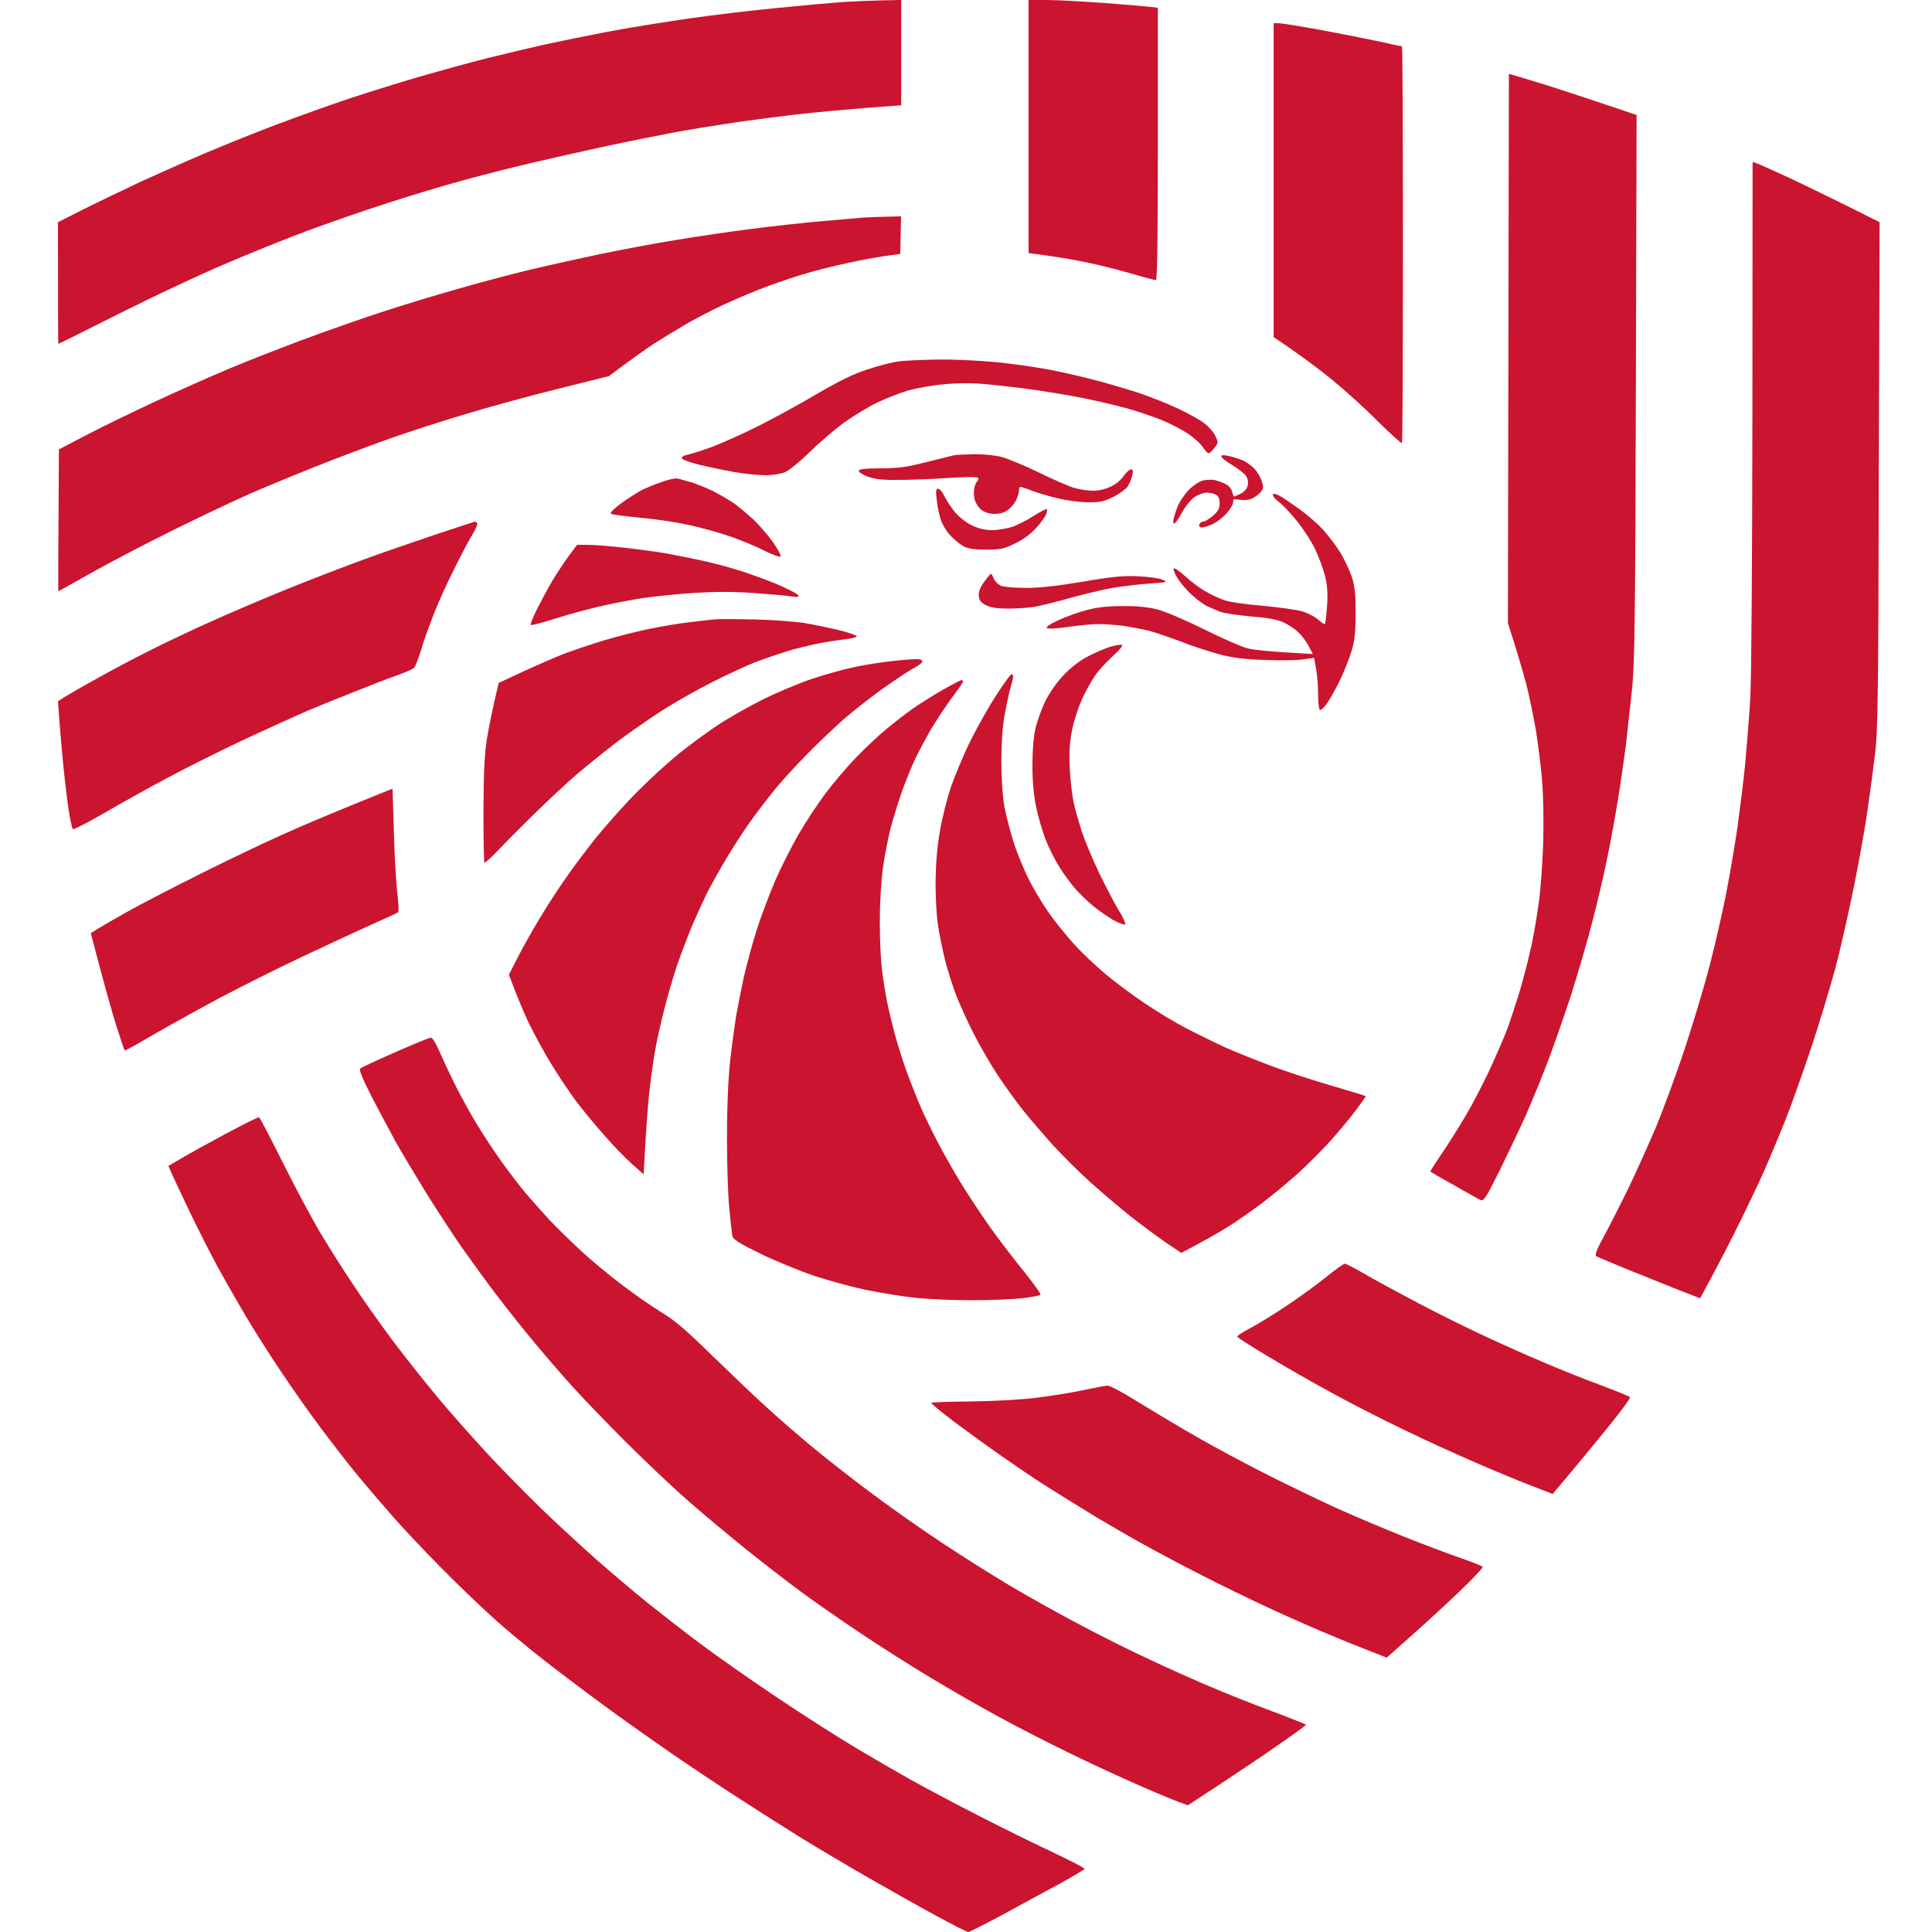 <?xml version="1.0" encoding="UTF-8"?>
<svg xmlns="http://www.w3.org/2000/svg" width="50" height="50" viewBox="0 0 50 50" fill="none">
  <path fill-rule="evenodd" clip-rule="evenodd" d="M23.323 0V2.725L22.44 2.79C21.95 2.83 21.156 2.9 20.677 2.955C20.197 3.01 19.423 3.11 18.954 3.18C18.484 3.25 17.8 3.36 17.431 3.43C17.061 3.5 16.227 3.665 15.583 3.805C14.939 3.945 13.96 4.165 13.411 4.3C12.861 4.43 12.007 4.655 11.513 4.8C11.018 4.94 10.12 5.22 9.515 5.425C8.911 5.625 8.057 5.93 7.618 6.1C7.178 6.27 6.334 6.61 5.745 6.865C5.156 7.115 3.962 7.675 3.098 8.11C2.234 8.545 1.52 8.9 1.51 8.9C1.505 8.9 1.5 8.19 1.5 5.75L2.184 5.405C2.564 5.215 3.223 4.9 3.647 4.7C4.072 4.505 4.836 4.165 5.345 3.95C5.855 3.735 6.684 3.4 7.193 3.21C7.702 3.02 8.531 2.72 9.041 2.55C9.55 2.38 10.379 2.125 10.889 1.975C11.398 1.83 12.172 1.615 12.611 1.505C13.051 1.395 13.715 1.24 14.085 1.155C14.454 1.075 15.188 0.925 15.708 0.825C16.227 0.725 17.196 0.57 17.855 0.475C18.514 0.38 19.538 0.26 20.127 0.205C20.717 0.145 21.461 0.08 21.775 0.055C22.09 0.035 22.57 0.01 23.323 0V0ZM26.62 0H27.079C27.334 0 27.993 0.035 28.542 0.075C29.092 0.115 29.636 0.16 29.965 0.2V3.725C29.965 6.04 29.951 7.25 29.916 7.25C29.891 7.25 29.601 7.175 29.276 7.08C28.957 6.985 28.422 6.85 28.093 6.785C27.763 6.715 27.299 6.635 26.62 6.55V0ZM6.704 28.915C6.724 28.92 6.998 29.445 7.313 30.075C7.628 30.71 8.072 31.54 8.302 31.925C8.531 32.31 8.926 32.93 9.176 33.3C9.42 33.67 9.865 34.295 10.159 34.69C10.449 35.08 10.969 35.73 11.308 36.14C11.643 36.545 12.217 37.19 12.572 37.575C12.926 37.96 13.555 38.6 13.965 39C14.374 39.4 15.039 40.01 15.433 40.36C15.833 40.71 16.417 41.205 16.732 41.46C17.051 41.715 17.665 42.195 18.105 42.525C18.544 42.855 19.443 43.485 20.102 43.925C20.762 44.37 21.68 44.955 22.15 45.235C22.619 45.515 23.269 45.89 23.598 46.075C23.928 46.26 24.692 46.665 25.296 46.975C25.9 47.285 26.769 47.715 27.234 47.93C27.693 48.15 28.068 48.34 28.068 48.365C28.068 48.385 27.768 48.56 27.409 48.76C27.044 48.955 26.38 49.315 25.935 49.56C25.486 49.8 25.091 50 25.061 50C25.026 50 24.662 49.815 24.247 49.59C23.838 49.37 23.049 48.925 22.5 48.61C21.95 48.295 21.151 47.82 20.727 47.56C20.302 47.295 19.538 46.81 19.029 46.48C18.519 46.15 17.78 45.655 17.381 45.38C16.981 45.105 16.252 44.59 15.758 44.23C15.263 43.87 14.514 43.305 14.09 42.975C13.665 42.645 13.046 42.13 12.716 41.825C12.382 41.525 11.787 40.95 11.393 40.55C10.998 40.15 10.459 39.58 10.19 39.275C9.925 38.975 9.52 38.5 9.291 38.225C9.061 37.95 8.626 37.39 8.317 36.975C8.007 36.565 7.533 35.89 7.258 35.475C6.983 35.065 6.589 34.445 6.384 34.1C6.179 33.755 5.845 33.17 5.64 32.8C5.44 32.43 5.116 31.79 4.916 31.375C4.721 30.965 4.511 30.525 4.357 30.175L4.691 29.98C4.871 29.87 5.39 29.585 5.845 29.34C6.299 29.1 6.684 28.905 6.704 28.915ZM32.962 0.6H33.087C33.157 0.6 33.631 0.675 34.15 0.77C34.665 0.865 35.349 1 35.674 1.07C35.993 1.14 36.268 1.2 36.283 1.2C36.298 1.2 36.308 3.5 36.308 6.315C36.308 9.125 36.298 11.44 36.283 11.465C36.268 11.485 35.983 11.225 35.644 10.89C35.309 10.55 34.75 10.05 34.41 9.775C34.066 9.5 33.601 9.15 32.962 8.725V0.6ZM39.05 1.91L39.639 2.085C39.963 2.18 40.708 2.42 42.355 2.975L42.336 10C42.321 16.11 42.306 17.13 42.236 17.85C42.186 18.305 42.116 18.955 42.076 19.3C42.031 19.645 41.941 20.275 41.871 20.7C41.801 21.125 41.681 21.8 41.596 22.2C41.517 22.6 41.347 23.33 41.217 23.825C41.092 24.32 40.832 25.21 40.643 25.8C40.448 26.39 40.168 27.19 40.018 27.575C39.868 27.96 39.634 28.535 39.494 28.85C39.354 29.165 39.05 29.8 38.825 30.265C38.42 31.07 38.4 31.1 38.29 31.045C38.23 31.01 37.921 30.84 37.606 30.66C37.292 30.485 37.027 30.33 37.017 30.32C37.012 30.31 37.152 30.09 37.322 29.84C37.496 29.585 37.771 29.15 37.931 28.875C38.096 28.6 38.35 28.105 38.51 27.775C38.665 27.445 38.875 26.965 38.975 26.715C39.075 26.46 39.239 25.95 39.349 25.59C39.454 25.225 39.589 24.69 39.649 24.4C39.709 24.11 39.789 23.63 39.828 23.325C39.873 23.02 39.918 22.345 39.938 21.825C39.953 21.25 39.943 20.61 39.908 20.2C39.879 19.83 39.804 19.245 39.749 18.9C39.689 18.555 39.579 18.015 39.499 17.7C39.414 17.385 39.274 16.9 39.025 16.125L39.05 1.91ZM45.357 4.19L45.462 4.225C45.522 4.245 45.906 4.42 46.321 4.61C46.73 4.805 47.424 5.135 48.643 5.75L48.623 12.285C48.613 17.965 48.598 18.91 48.528 19.5C48.483 19.87 48.398 20.51 48.338 20.925C48.283 21.335 48.123 22.225 47.989 22.9C47.854 23.57 47.634 24.55 47.494 25.075C47.349 25.595 47.075 26.52 46.87 27.125C46.67 27.73 46.376 28.55 46.221 28.95C46.061 29.345 45.811 29.955 45.657 30.3C45.507 30.64 45.162 31.36 44.892 31.9C44.623 32.435 44.308 33.035 43.998 33.6L43.309 33.33C42.935 33.18 42.346 32.945 42.001 32.805C41.656 32.66 41.347 32.53 41.312 32.51C41.267 32.48 41.317 32.35 41.507 32C41.651 31.735 41.941 31.165 42.156 30.725C42.365 30.285 42.69 29.565 42.875 29.125C43.055 28.685 43.384 27.795 43.599 27.15C43.814 26.5 44.103 25.535 44.243 25C44.383 24.46 44.573 23.63 44.668 23.15C44.763 22.665 44.897 21.88 44.967 21.4C45.032 20.915 45.127 20.175 45.167 19.75C45.207 19.32 45.267 18.57 45.297 18.075C45.327 17.55 45.347 14.44 45.352 10.68L45.357 4.19ZM23.319 5.6L23.299 6.57L22.874 6.63C22.639 6.665 22.19 6.75 21.875 6.82C21.561 6.885 21.036 7.02 20.712 7.12C20.392 7.22 19.908 7.385 19.638 7.495C19.373 7.6 18.964 7.775 18.729 7.885C18.494 7.99 18.09 8.2 17.83 8.345C17.57 8.495 17.166 8.74 16.931 8.89C16.697 9.045 16.337 9.3 15.758 9.735L14.434 10.065C13.705 10.245 12.627 10.54 12.037 10.72C11.448 10.895 10.569 11.18 10.09 11.35C9.61 11.52 8.741 11.845 8.167 12.075C7.588 12.305 6.804 12.63 6.419 12.8C6.035 12.97 5.156 13.385 4.471 13.725C3.782 14.065 2.838 14.56 2.374 14.82C1.905 15.085 1.52 15.3 1.51 15.3C1.505 15.3 1.505 14.475 1.525 11.63L2.274 11.24C2.684 11.025 3.493 10.635 4.072 10.365C4.646 10.1 5.49 9.725 5.945 9.535C6.399 9.345 7.238 9.015 7.817 8.8C8.392 8.585 9.316 8.26 9.865 8.08C10.414 7.9 11.303 7.63 11.838 7.48C12.372 7.325 13.181 7.11 13.635 7C14.09 6.89 14.944 6.7 15.533 6.575C16.122 6.455 17.021 6.285 17.531 6.205C18.04 6.12 18.879 5.995 19.403 5.93C19.923 5.86 20.757 5.77 21.251 5.725C21.745 5.685 22.24 5.64 22.35 5.63C22.46 5.625 22.724 5.61 23.319 5.6ZM24.307 9.305C24.727 9.3 25.401 9.335 25.805 9.375C26.215 9.415 26.789 9.5 27.094 9.555C27.394 9.61 27.933 9.73 28.293 9.825C28.647 9.915 29.186 10.075 29.491 10.175C29.791 10.28 30.24 10.455 30.49 10.575C30.735 10.69 31.034 10.855 31.149 10.94C31.269 11.03 31.404 11.175 31.449 11.275C31.534 11.445 31.534 11.455 31.439 11.58C31.384 11.655 31.314 11.72 31.289 11.73C31.259 11.74 31.194 11.67 31.139 11.585C31.084 11.495 30.904 11.33 30.74 11.22C30.575 11.11 30.26 10.95 30.04 10.86C29.821 10.775 29.436 10.645 29.191 10.575C28.942 10.505 28.417 10.38 28.018 10.3C27.618 10.22 26.944 10.11 26.52 10.055C26.095 10 25.541 9.94 25.296 9.925C25.047 9.91 24.632 9.92 24.372 9.95C24.113 9.975 23.728 10.045 23.523 10.1C23.319 10.16 22.944 10.3 22.699 10.42C22.45 10.54 22.06 10.78 21.825 10.95C21.591 11.125 21.196 11.46 20.951 11.705C20.702 11.945 20.417 12.18 20.312 12.22C20.212 12.265 19.988 12.3 19.813 12.3C19.643 12.3 19.288 12.265 19.029 12.22C18.769 12.175 18.355 12.09 18.11 12.03C17.865 11.97 17.655 11.895 17.645 11.86C17.635 11.825 17.695 11.785 17.79 11.77C17.88 11.75 18.17 11.66 18.43 11.565C18.689 11.465 19.229 11.225 19.628 11.025C20.027 10.825 20.712 10.45 21.151 10.19C21.726 9.855 22.09 9.675 22.45 9.56C22.724 9.47 23.084 9.375 23.249 9.355C23.413 9.33 23.893 9.31 24.307 9.305ZM25.196 11.755C25.416 11.75 25.731 11.78 25.895 11.82C26.06 11.86 26.5 12.04 26.869 12.22C27.239 12.4 27.653 12.585 27.793 12.625C27.928 12.665 28.153 12.7 28.293 12.7C28.447 12.7 28.622 12.655 28.762 12.585C28.887 12.525 29.032 12.4 29.087 12.31C29.146 12.225 29.226 12.15 29.266 12.15C29.326 12.145 29.331 12.18 29.301 12.31C29.281 12.4 29.226 12.53 29.177 12.6C29.127 12.665 28.962 12.785 28.812 12.86C28.587 12.975 28.477 13 28.168 13C27.963 13 27.613 12.955 27.394 12.9C27.174 12.85 26.869 12.76 26.719 12.705C26.57 12.645 26.43 12.6 26.405 12.6C26.385 12.6 26.37 12.645 26.37 12.7C26.37 12.755 26.335 12.865 26.295 12.95C26.255 13.03 26.16 13.145 26.08 13.2C26 13.265 25.866 13.3 25.746 13.3C25.621 13.3 25.491 13.265 25.406 13.2C25.331 13.145 25.251 13.025 25.226 12.935C25.201 12.845 25.196 12.71 25.216 12.63C25.231 12.55 25.261 12.48 25.281 12.47C25.306 12.455 25.321 12.42 25.321 12.385C25.321 12.335 25.156 12.335 24.532 12.37C24.103 12.4 23.513 12.42 23.224 12.42C22.844 12.425 22.634 12.4 22.46 12.335C22.33 12.29 22.225 12.22 22.225 12.185C22.225 12.14 22.37 12.125 22.784 12.12C23.249 12.12 23.458 12.09 23.973 11.96C24.317 11.875 24.642 11.795 24.697 11.78C24.752 11.77 24.977 11.76 25.196 11.755ZM31.818 11.805C31.938 11.835 32.103 11.885 32.188 11.925C32.268 11.965 32.398 12.06 32.468 12.135C32.542 12.21 32.627 12.36 32.657 12.46C32.707 12.63 32.702 12.66 32.587 12.775C32.517 12.84 32.403 12.915 32.323 12.93C32.248 12.945 32.128 12.945 32.048 12.93C31.933 12.905 31.913 12.915 31.913 13C31.913 13.055 31.838 13.18 31.748 13.28C31.663 13.38 31.504 13.505 31.399 13.555C31.299 13.605 31.169 13.65 31.114 13.65C31.047 13.65 31.023 13.625 31.039 13.575C31.054 13.53 31.099 13.5 31.139 13.5C31.179 13.5 31.294 13.43 31.389 13.35C31.529 13.23 31.564 13.16 31.564 13.025C31.564 12.9 31.534 12.835 31.464 12.8C31.409 12.77 31.304 12.75 31.224 12.75C31.149 12.75 31.009 12.8 30.914 12.865C30.814 12.935 30.675 13.105 30.59 13.265C30.505 13.42 30.415 13.55 30.39 13.55C30.36 13.55 30.355 13.495 30.375 13.41C30.395 13.335 30.445 13.19 30.485 13.085C30.53 12.985 30.65 12.805 30.75 12.695C30.854 12.585 31.019 12.47 31.114 12.44C31.209 12.415 31.354 12.405 31.439 12.425C31.519 12.445 31.648 12.49 31.723 12.53C31.803 12.57 31.873 12.655 31.888 12.725C31.903 12.79 31.923 12.85 31.938 12.85C31.953 12.85 32.028 12.815 32.113 12.775C32.208 12.725 32.273 12.645 32.293 12.56C32.308 12.475 32.293 12.38 32.243 12.31C32.198 12.25 32.038 12.125 31.888 12.035C31.738 11.945 31.613 11.85 31.608 11.815C31.604 11.775 31.658 11.77 31.818 11.805ZM17.546 12.385C17.605 12.4 17.765 12.445 17.905 12.485C18.04 12.53 18.29 12.63 18.454 12.71C18.619 12.795 18.854 12.93 18.979 13.015C19.104 13.1 19.333 13.295 19.498 13.445C19.658 13.6 19.888 13.865 20.008 14.035C20.127 14.21 20.217 14.37 20.202 14.4C20.187 14.425 20.008 14.365 19.788 14.255C19.578 14.145 19.179 13.98 18.904 13.885C18.629 13.79 18.135 13.65 17.805 13.58C17.476 13.51 16.901 13.425 16.532 13.395C16.162 13.36 15.833 13.315 15.808 13.295C15.778 13.275 15.893 13.16 16.082 13.02C16.262 12.895 16.497 12.74 16.607 12.685C16.717 12.63 16.946 12.535 17.121 12.475C17.291 12.41 17.486 12.37 17.546 12.385ZM24.277 12.65C24.317 12.645 24.397 12.745 24.452 12.86C24.512 12.98 24.637 13.165 24.732 13.275C24.827 13.385 25.012 13.53 25.151 13.595C25.316 13.68 25.481 13.715 25.671 13.72C25.82 13.72 26.055 13.68 26.195 13.635C26.33 13.59 26.585 13.46 26.754 13.35C26.929 13.24 27.079 13.16 27.094 13.175C27.104 13.185 27.099 13.25 27.074 13.31C27.049 13.375 26.934 13.535 26.814 13.665C26.674 13.82 26.475 13.97 26.27 14.065C25.985 14.205 25.895 14.225 25.521 14.225C25.211 14.225 25.052 14.2 24.932 14.135C24.847 14.09 24.692 13.965 24.597 13.86C24.497 13.76 24.387 13.57 24.347 13.45C24.307 13.325 24.257 13.095 24.242 12.935C24.212 12.705 24.223 12.65 24.277 12.65ZM33.157 12.855C33.257 12.915 33.481 13.07 33.661 13.2C33.841 13.33 34.09 13.55 34.215 13.68C34.34 13.815 34.54 14.07 34.655 14.25C34.77 14.425 34.91 14.72 34.974 14.9C35.064 15.17 35.084 15.33 35.084 15.875C35.079 16.4 35.059 16.59 34.969 16.875C34.91 17.065 34.78 17.39 34.68 17.6C34.58 17.805 34.435 18.07 34.355 18.185C34.275 18.305 34.185 18.385 34.16 18.375C34.13 18.36 34.111 18.155 34.111 17.925C34.111 17.69 34.086 17.39 34.006 17.025L33.721 17.065C33.566 17.09 33.122 17.095 32.737 17.08C32.223 17.065 31.908 17.025 31.564 16.935C31.304 16.865 30.854 16.72 30.565 16.605C30.275 16.495 29.906 16.37 29.741 16.325C29.576 16.285 29.281 16.23 29.092 16.2C28.897 16.175 28.607 16.15 28.442 16.15C28.277 16.15 27.918 16.185 27.643 16.225C27.349 16.265 27.124 16.28 27.094 16.255C27.064 16.225 27.174 16.15 27.394 16.05C27.583 15.96 27.913 15.845 28.118 15.79C28.377 15.72 28.657 15.685 29.042 15.685C29.406 15.68 29.711 15.71 29.941 15.77C30.135 15.815 30.66 16.04 31.139 16.275C31.604 16.51 32.123 16.735 32.288 16.78C32.453 16.82 32.897 16.87 33.976 16.925L33.871 16.725C33.816 16.615 33.696 16.45 33.601 16.365C33.511 16.275 33.336 16.16 33.212 16.105C33.057 16.035 32.797 15.985 32.388 15.955C32.058 15.925 31.698 15.875 31.588 15.835C31.479 15.795 31.314 15.725 31.224 15.68C31.139 15.635 30.959 15.505 30.834 15.385C30.705 15.27 30.545 15.075 30.47 14.96C30.4 14.84 30.355 14.73 30.375 14.71C30.395 14.69 30.53 14.785 30.675 14.915C30.82 15.05 31.049 15.22 31.189 15.3C31.324 15.38 31.539 15.48 31.663 15.525C31.788 15.575 32.223 15.64 32.662 15.675C33.087 15.715 33.556 15.78 33.696 15.82C33.841 15.865 34.031 15.96 34.111 16.035C34.195 16.11 34.275 16.16 34.29 16.15C34.305 16.135 34.325 15.92 34.345 15.675C34.365 15.34 34.35 15.14 34.29 14.9C34.245 14.72 34.13 14.415 34.041 14.225C33.951 14.03 33.741 13.705 33.576 13.5C33.411 13.29 33.192 13.06 33.092 12.985C32.992 12.91 32.927 12.825 32.942 12.795C32.962 12.765 33.042 12.785 33.157 12.855ZM12.287 13.5C12.302 13.5 12.327 13.515 12.347 13.535C12.367 13.555 12.317 13.685 12.232 13.825C12.147 13.96 11.937 14.355 11.768 14.7C11.593 15.04 11.348 15.58 11.223 15.9C11.098 16.215 10.948 16.64 10.889 16.85C10.824 17.055 10.749 17.25 10.719 17.28C10.689 17.315 10.504 17.395 10.314 17.465C10.12 17.53 9.65 17.71 9.266 17.865C8.881 18.015 8.252 18.27 7.867 18.435C7.483 18.605 6.754 18.935 6.244 19.175C5.735 19.415 4.891 19.835 4.372 20.11C3.847 20.39 3.083 20.815 2.674 21.055C2.259 21.295 1.905 21.475 1.885 21.455C1.865 21.44 1.815 21.21 1.775 20.95C1.735 20.685 1.67 20.135 1.63 19.725C1.59 19.31 1.545 18.79 1.5 18.15L1.685 18.03C1.79 17.965 2.154 17.755 2.499 17.565C2.843 17.37 3.473 17.035 3.897 16.825C4.322 16.61 5.086 16.25 5.595 16.025C6.104 15.8 6.968 15.43 7.518 15.21C8.067 14.99 8.931 14.655 9.44 14.47C9.95 14.285 10.789 13.995 11.313 13.82C11.832 13.65 12.272 13.505 12.287 13.5ZM14.934 14.1H15.218C15.378 14.1 15.798 14.135 16.157 14.175C16.512 14.215 17.006 14.28 17.256 14.325C17.501 14.37 17.905 14.45 18.155 14.505C18.399 14.555 18.829 14.67 19.104 14.755C19.378 14.84 19.823 15 20.098 15.115C20.367 15.23 20.617 15.355 20.647 15.395C20.692 15.455 20.662 15.46 20.452 15.43C20.312 15.41 19.878 15.375 19.478 15.345C18.974 15.31 18.509 15.31 17.955 15.345C17.516 15.375 16.931 15.435 16.657 15.475C16.382 15.515 15.898 15.61 15.583 15.68C15.268 15.75 14.729 15.895 14.384 16.005C14.04 16.115 13.75 16.19 13.735 16.175C13.72 16.16 13.795 15.97 13.9 15.76C14.01 15.545 14.18 15.225 14.284 15.05C14.389 14.87 14.579 14.585 14.704 14.41L14.934 14.1ZM25.646 14.85C25.661 14.85 25.691 14.905 25.721 14.975C25.746 15.045 25.831 15.125 25.905 15.16C25.985 15.19 26.28 15.215 26.57 15.215C26.919 15.215 27.404 15.16 28.043 15.05C28.802 14.92 29.087 14.895 29.466 14.915C29.726 14.925 30.005 14.965 30.09 15.005C30.23 15.065 30.21 15.07 29.716 15.105C29.426 15.125 28.987 15.18 28.742 15.225C28.492 15.27 28.023 15.385 27.693 15.475C27.364 15.57 26.959 15.67 26.794 15.7C26.63 15.73 26.315 15.75 26.095 15.75C25.816 15.75 25.641 15.725 25.521 15.665C25.386 15.595 25.341 15.54 25.331 15.425C25.321 15.32 25.361 15.21 25.466 15.065C25.551 14.945 25.631 14.85 25.646 14.85ZM19.503 16.03C19.968 16.04 20.567 16.085 20.827 16.125C21.086 16.17 21.496 16.255 21.741 16.315C21.98 16.375 22.175 16.445 22.175 16.465C22.175 16.485 22.1 16.51 22.01 16.525C21.925 16.535 21.671 16.57 21.451 16.605C21.231 16.635 20.822 16.73 20.537 16.805C20.257 16.885 19.818 17.035 19.563 17.13C19.313 17.23 18.799 17.465 18.43 17.655C18.06 17.84 17.486 18.165 17.156 18.375C16.826 18.585 16.297 18.955 15.982 19.19C15.668 19.43 15.183 19.82 14.909 20.055C14.634 20.295 14.15 20.745 13.83 21.06C13.515 21.37 13.096 21.79 12.906 21.99C12.716 22.19 12.552 22.34 12.537 22.325C12.522 22.305 12.512 21.705 12.512 20.985C12.517 20 12.537 19.54 12.601 19.125C12.652 18.825 12.736 18.375 12.906 17.675L13.505 17.395C13.84 17.24 14.309 17.035 14.559 16.935C14.804 16.84 15.278 16.68 15.608 16.58C15.938 16.48 16.467 16.345 16.782 16.28C17.096 16.215 17.57 16.135 17.83 16.105C18.09 16.075 18.384 16.04 18.479 16.03C18.574 16.02 19.034 16.02 19.503 16.03ZM29.037 16.69C29.067 16.705 28.977 16.82 28.837 16.945C28.697 17.075 28.497 17.275 28.402 17.4C28.302 17.525 28.133 17.815 28.023 18.05C27.903 18.31 27.793 18.65 27.738 18.925C27.678 19.265 27.663 19.51 27.688 19.925C27.703 20.23 27.753 20.62 27.793 20.8C27.833 20.98 27.928 21.305 27.998 21.525C28.073 21.745 28.268 22.22 28.437 22.575C28.612 22.935 28.842 23.38 28.957 23.565C29.072 23.75 29.142 23.91 29.116 23.925C29.087 23.94 28.947 23.885 28.802 23.805C28.662 23.72 28.427 23.56 28.282 23.44C28.143 23.325 27.938 23.125 27.828 23C27.718 22.875 27.538 22.63 27.424 22.45C27.309 22.27 27.144 21.945 27.059 21.725C26.974 21.505 26.864 21.125 26.814 20.875C26.751 20.575 26.719 20.217 26.719 19.8C26.719 19.415 26.749 19.05 26.799 18.85C26.839 18.67 26.949 18.365 27.044 18.165C27.149 17.945 27.334 17.68 27.509 17.49C27.683 17.3 27.933 17.105 28.123 17.005C28.297 16.91 28.562 16.795 28.712 16.745C28.862 16.7 29.007 16.675 29.037 16.69ZM23.683 17.06C23.803 17.055 23.873 17.075 23.873 17.115C23.873 17.15 23.768 17.23 23.633 17.3C23.503 17.37 23.154 17.605 22.849 17.82C22.544 18.035 22.11 18.38 21.875 18.58C21.641 18.78 21.201 19.2 20.896 19.51C20.587 19.82 20.182 20.265 19.998 20.5C19.808 20.735 19.528 21.105 19.373 21.325C19.218 21.545 18.959 21.95 18.794 22.225C18.629 22.5 18.415 22.885 18.315 23.075C18.22 23.27 18.04 23.66 17.915 23.95C17.795 24.24 17.616 24.71 17.516 25C17.421 25.29 17.271 25.795 17.191 26.125C17.106 26.455 17.001 26.915 16.961 27.15C16.916 27.385 16.851 27.855 16.811 28.2C16.771 28.545 16.721 29.18 16.657 30.39L16.357 30.125C16.192 29.98 15.868 29.645 15.633 29.375C15.398 29.11 15.069 28.71 14.899 28.485C14.734 28.26 14.444 27.83 14.259 27.525C14.075 27.225 13.82 26.75 13.685 26.475C13.555 26.2 13.386 25.805 13.171 25.225L13.336 24.9C13.425 24.72 13.63 24.34 13.8 24.05C13.965 23.76 14.28 23.255 14.504 22.925C14.724 22.595 15.133 22.045 15.408 21.7C15.683 21.36 16.177 20.805 16.507 20.475C16.836 20.145 17.321 19.705 17.581 19.495C17.84 19.285 18.28 18.965 18.554 18.78C18.829 18.595 19.358 18.295 19.728 18.11C20.098 17.925 20.682 17.68 21.026 17.565C21.371 17.45 21.875 17.31 22.15 17.255C22.425 17.2 22.839 17.135 23.074 17.11C23.309 17.085 23.583 17.06 23.683 17.06ZM26.175 17.45C26.2 17.45 26.22 17.48 26.22 17.515C26.22 17.55 26.185 17.69 26.145 17.825C26.105 17.965 26.04 18.28 25.995 18.525C25.945 18.8 25.915 19.26 25.915 19.7C25.915 20.145 25.945 20.6 25.995 20.875C26.04 21.125 26.155 21.56 26.25 21.85C26.345 22.14 26.53 22.58 26.66 22.825C26.789 23.075 27.019 23.45 27.169 23.66C27.319 23.87 27.598 24.215 27.793 24.43C27.983 24.645 28.357 24.995 28.617 25.215C28.877 25.43 29.336 25.775 29.641 25.975C29.941 26.18 30.425 26.47 30.715 26.62C31.004 26.77 31.464 26.995 31.738 27.12C32.013 27.24 32.547 27.455 32.922 27.595C33.301 27.735 34.001 27.965 34.47 28.1C34.944 28.24 35.339 28.36 35.344 28.365C35.354 28.37 35.249 28.52 35.114 28.7C34.984 28.88 34.685 29.24 34.455 29.5C34.225 29.76 33.821 30.16 33.561 30.395C33.301 30.625 32.882 30.97 32.637 31.155C32.388 31.34 31.998 31.615 31.763 31.76C31.529 31.905 31.164 32.115 30.57 32.425L30.155 32.145C29.925 31.985 29.516 31.68 29.241 31.465C28.967 31.245 28.507 30.855 28.218 30.595C27.928 30.335 27.488 29.895 27.239 29.625C26.994 29.35 26.645 28.945 26.47 28.725C26.295 28.505 26.005 28.1 25.82 27.825C25.641 27.55 25.366 27.08 25.211 26.775C25.056 26.475 24.852 26.025 24.752 25.775C24.657 25.53 24.522 25.1 24.452 24.825C24.387 24.55 24.302 24.145 24.272 23.925C24.237 23.705 24.212 23.21 24.212 22.825C24.218 22.355 24.252 21.93 24.322 21.525C24.377 21.195 24.507 20.68 24.607 20.375C24.712 20.075 24.942 19.52 25.126 19.15C25.311 18.78 25.616 18.245 25.8 17.965C25.985 17.68 26.155 17.45 26.175 17.45ZM24.882 17.6C24.907 17.6 24.922 17.62 24.922 17.64C24.922 17.66 24.797 17.845 24.642 18.05C24.487 18.255 24.242 18.63 24.093 18.875C23.948 19.125 23.753 19.495 23.658 19.7C23.563 19.905 23.413 20.28 23.328 20.525C23.239 20.775 23.114 21.19 23.044 21.45C22.979 21.71 22.889 22.175 22.849 22.475C22.804 22.795 22.769 23.375 22.769 23.85C22.769 24.305 22.794 24.855 22.824 25.075C22.849 25.295 22.899 25.61 22.929 25.775C22.954 25.94 23.039 26.3 23.109 26.575C23.174 26.85 23.328 27.345 23.443 27.675C23.563 28.005 23.758 28.5 23.883 28.775C24.008 29.05 24.237 29.51 24.397 29.8C24.552 30.09 24.817 30.54 24.982 30.8C25.146 31.06 25.456 31.525 25.671 31.825C25.89 32.13 26.27 32.625 26.515 32.925C26.759 33.23 26.944 33.49 26.929 33.51C26.909 33.53 26.689 33.57 26.445 33.6C26.195 33.625 25.601 33.65 25.121 33.65C24.642 33.65 23.968 33.62 23.623 33.58C23.279 33.54 22.719 33.445 22.375 33.375C22.03 33.3 21.446 33.14 21.076 33.02C20.707 32.895 20.082 32.64 19.688 32.45C19.134 32.18 18.974 32.075 18.954 31.99C18.944 31.925 18.904 31.605 18.874 31.275C18.839 30.945 18.814 30.125 18.814 29.45C18.814 28.67 18.844 27.955 18.894 27.475C18.939 27.065 19.014 26.525 19.054 26.275C19.099 26.03 19.189 25.565 19.259 25.25C19.333 24.935 19.478 24.395 19.588 24.05C19.698 23.705 19.913 23.145 20.058 22.8C20.207 22.455 20.482 21.915 20.662 21.6C20.846 21.285 21.156 20.81 21.351 20.55C21.546 20.29 21.895 19.875 22.13 19.63C22.36 19.39 22.719 19.05 22.924 18.88C23.129 18.71 23.443 18.465 23.623 18.34C23.803 18.215 24.148 17.995 24.397 17.855C24.642 17.715 24.862 17.6 24.882 17.6ZM10.159 20.41L10.194 21.54C10.209 22.165 10.254 22.88 10.284 23.125C10.314 23.375 10.324 23.59 10.304 23.61C10.279 23.63 9.96 23.775 9.59 23.94C9.221 24.105 8.412 24.48 7.792 24.775C7.173 25.065 6.219 25.545 5.67 25.835C5.121 26.13 4.352 26.555 3.957 26.785C3.567 27.015 3.238 27.195 3.228 27.19C3.218 27.18 3.118 26.885 3.003 26.525C2.893 26.17 2.699 25.49 2.349 24.15L2.534 24.035C2.639 23.97 2.993 23.765 3.323 23.58C3.652 23.395 4.496 22.96 5.196 22.61C5.895 22.26 6.819 21.82 7.243 21.63C7.668 21.435 8.497 21.085 9.086 20.845L10.159 20.41ZM11.143 26.855C11.188 26.85 11.268 26.975 11.363 27.19C11.443 27.375 11.618 27.75 11.748 28.015C11.882 28.285 12.132 28.745 12.307 29.04C12.487 29.335 12.791 29.805 12.991 30.08C13.191 30.355 13.466 30.715 13.605 30.88C13.745 31.045 14.015 31.345 14.205 31.555C14.399 31.76 14.769 32.125 15.034 32.37C15.293 32.61 15.768 33.005 16.087 33.245C16.402 33.485 16.861 33.805 17.106 33.955C17.456 34.165 17.76 34.425 18.454 35.105C18.954 35.59 19.593 36.2 19.883 36.46C20.167 36.72 20.672 37.155 21.001 37.43C21.331 37.705 22.005 38.235 22.5 38.605C22.994 38.975 23.828 39.565 24.352 39.91C24.872 40.255 25.671 40.76 26.125 41.03C26.575 41.3 27.384 41.75 27.923 42.035C28.457 42.32 29.276 42.73 29.746 42.945C30.21 43.165 30.919 43.48 31.319 43.65C31.713 43.82 32.432 44.105 32.917 44.285C33.396 44.465 33.796 44.625 33.801 44.635C33.806 44.645 33.491 44.875 33.102 45.145C32.712 45.42 32.018 45.885 30.745 46.72L30.495 46.63C30.355 46.58 29.886 46.385 29.446 46.19C29.007 46 28.198 45.625 27.648 45.355C27.099 45.09 26.265 44.66 25.8 44.405C25.331 44.15 24.557 43.705 24.078 43.415C23.593 43.125 22.799 42.62 22.305 42.29C21.81 41.96 21.111 41.475 20.757 41.215C20.397 40.95 19.733 40.44 19.283 40.075C18.829 39.71 18.155 39.145 17.785 38.82C17.411 38.495 16.692 37.81 16.182 37.305C15.673 36.795 15.044 36.14 14.784 35.85C14.524 35.56 14.095 35.065 13.835 34.75C13.57 34.435 13.141 33.895 12.881 33.555C12.617 33.21 12.207 32.645 11.967 32.305C11.728 31.96 11.298 31.305 11.018 30.855C10.739 30.4 10.384 29.805 10.229 29.53C10.08 29.255 9.8 28.73 9.61 28.365C9.39 27.935 9.286 27.685 9.321 27.655C9.345 27.63 9.75 27.44 10.219 27.235C10.684 27.03 11.098 26.86 11.143 26.855ZM34.8 32.705C34.835 32.705 35.059 32.82 35.299 32.96C35.539 33.1 36.108 33.41 36.562 33.65C37.012 33.89 37.766 34.27 38.236 34.49C38.7 34.71 39.454 35.05 39.908 35.24C40.358 35.435 41.047 35.71 41.432 35.85C41.816 35.995 42.151 36.13 42.181 36.155C42.211 36.18 41.906 36.585 41.392 37.21C40.932 37.77 40.473 38.325 40.183 38.665L39.634 38.45C39.329 38.335 38.665 38.06 38.161 37.84C37.651 37.62 36.807 37.235 36.288 36.98C35.764 36.73 34.954 36.315 34.49 36.06C34.021 35.805 33.272 35.38 32.827 35.11C32.383 34.845 32.018 34.61 32.018 34.59C32.018 34.57 32.178 34.465 32.378 34.36C32.577 34.255 33.012 33.985 33.341 33.765C33.671 33.54 34.12 33.215 34.34 33.035C34.56 32.855 34.765 32.71 34.8 32.705ZM28.657 35.86C28.722 35.855 29.077 36.045 29.481 36.3C29.871 36.54 30.555 36.95 30.994 37.2C31.434 37.45 32.228 37.88 32.767 38.15C33.301 38.42 34.12 38.815 34.59 39.03C35.054 39.24 35.853 39.575 36.363 39.78C36.867 39.98 37.521 40.225 37.811 40.325C38.096 40.425 38.35 40.525 38.37 40.545C38.395 40.565 38.101 40.875 37.721 41.235C37.346 41.595 36.777 42.115 35.888 42.9L35.714 42.83C35.614 42.795 35.244 42.645 34.889 42.505C34.53 42.36 33.856 42.075 33.391 41.865C32.922 41.66 32.048 41.245 31.444 40.94C30.839 40.64 29.96 40.175 29.496 39.915C29.027 39.65 28.362 39.265 28.023 39.05C27.678 38.84 27.194 38.535 26.949 38.38C26.7 38.22 26.24 37.905 25.925 37.685C25.606 37.465 25.061 37.07 24.712 36.81C24.362 36.545 24.088 36.315 24.098 36.305C24.108 36.29 24.562 36.275 25.106 36.27C25.651 36.265 26.4 36.225 26.774 36.18C27.144 36.135 27.693 36.05 27.998 35.985C28.297 35.92 28.597 35.865 28.657 35.86Z" fill="#CB142F"></path>
</svg>
